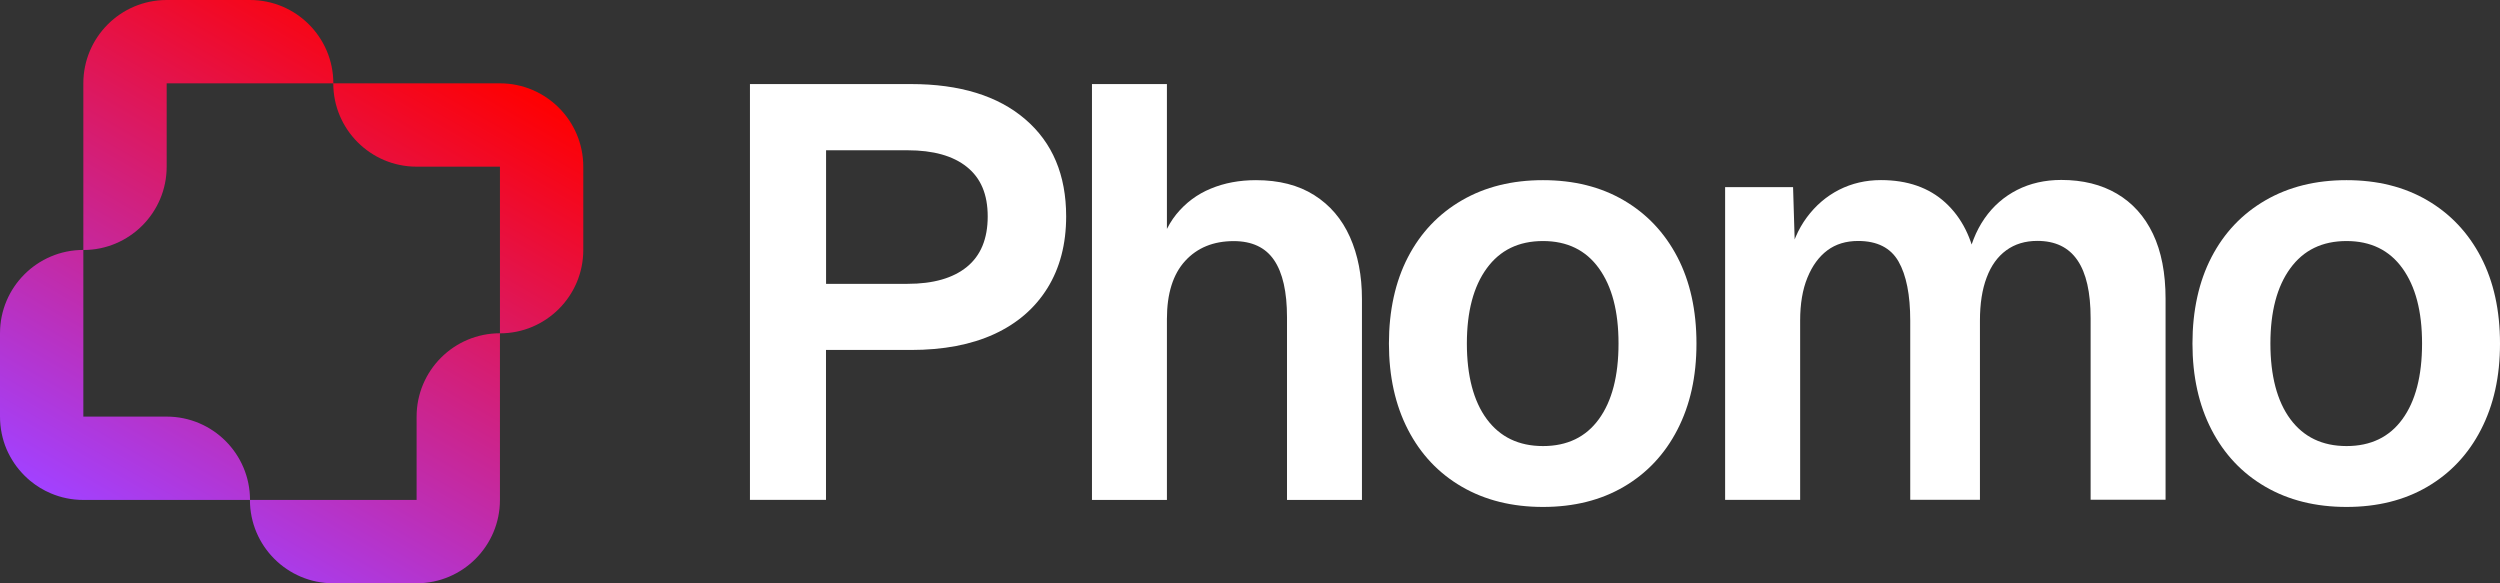 <?xml version="1.0" encoding="UTF-8"?><svg id="Layer_2" xmlns="http://www.w3.org/2000/svg" xmlns:xlink="http://www.w3.org/1999/xlink" viewBox="0 0 342.89 80"><rect x="0" y="0" width="342.89" height="80" fill="#333333" stroke="none"/><defs><style>.cls-1{fill:url(#linear-gradient);}.cls-2{fill:#fff;}</style><linearGradient id="linear-gradient" x1="60.28" y1="4.87" x2="19.72" y2="75.13" gradientUnits="userSpaceOnUse"><stop offset="0" stop-color="red"/><stop offset="1" stop-color="#a241ff"/></linearGradient></defs><g id="Layer_1-2"><path class="cls-2" d="M102.86,68.57V11.53h22.09c6.69,0,11.92,1.61,15.66,4.82,3.75,3.21,5.62,7.66,5.62,13.33,0,3.8-.86,7.08-2.57,9.84-1.72,2.76-4.15,4.86-7.31,6.31-3.16,1.45-6.96,2.17-11.41,2.17h-11.65v20.56h-10.44ZM113.3,38.93h11.17c3.54,0,6.25-.78,8.15-2.33,1.9-1.55,2.85-3.86,2.85-6.91s-.95-5.26-2.85-6.79c-1.9-1.53-4.62-2.29-8.15-2.29h-11.17v18.32Z"/><path class="cls-2" d="M149.77,68.57V11.53h10.28v23.94h-1.29c.43-2.46,1.29-4.48,2.57-6.07,1.29-1.58,2.86-2.76,4.74-3.53,1.87-.78,3.94-1.16,6.19-1.16,3.16,0,5.82.68,7.99,2.05,2.17,1.37,3.8,3.28,4.9,5.74,1.1,2.46,1.65,5.3,1.65,8.52v27.55h-10.28v-25.06c0-3.48-.59-6.09-1.77-7.83-1.18-1.74-3.03-2.61-5.54-2.61-2.78,0-5.01.91-6.67,2.73-1.66,1.82-2.49,4.47-2.49,7.95v24.82h-10.28Z"/><path class="cls-2" d="M211.63,69.53c-4.23,0-7.94-.92-11.13-2.77-3.19-1.85-5.65-4.46-7.39-7.83-1.74-3.37-2.61-7.31-2.61-11.81s.87-8.5,2.61-11.85c1.74-3.35,4.2-5.94,7.39-7.79,3.19-1.85,6.89-2.77,11.13-2.77s7.93.92,11.09,2.77c3.16,1.85,5.61,4.45,7.35,7.79,1.74,3.35,2.61,7.3,2.61,11.85s-.87,8.43-2.61,11.81-4.19,5.98-7.35,7.83c-3.16,1.85-6.86,2.77-11.09,2.77ZM211.63,61.18c3.32,0,5.88-1.23,7.67-3.7,1.79-2.46,2.69-5.92,2.69-10.36s-.9-7.83-2.69-10.32c-1.79-2.49-4.35-3.74-7.67-3.74s-5.89,1.24-7.71,3.74c-1.82,2.49-2.73,5.93-2.73,10.32s.91,7.9,2.73,10.36c1.82,2.46,4.39,3.7,7.71,3.7Z"/><path class="cls-2" d="M236.61,68.57V25.67h9.32l.32,10.52-.96-.48c.48-2.3,1.32-4.27,2.53-5.9,1.21-1.63,2.68-2.89,4.42-3.78,1.74-.88,3.65-1.33,5.74-1.33,3.64,0,6.59,1.03,8.84,3.09,2.25,2.06,3.67,4.89,4.26,8.47h-1.37c.48-2.52,1.31-4.62,2.49-6.31,1.18-1.69,2.66-2.98,4.46-3.9,1.79-.91,3.82-1.37,6.06-1.37,2.94,0,5.49.63,7.63,1.89,2.14,1.26,3.79,3.09,4.94,5.5,1.15,2.41,1.73,5.38,1.73,8.92v27.55h-10.28v-24.9c0-3.53-.6-6.19-1.81-7.95-1.21-1.77-3.04-2.65-5.5-2.65-1.66,0-3.08.43-4.26,1.29-1.18.86-2.08,2.1-2.69,3.74-.62,1.63-.92,3.6-.92,5.9v24.58h-9.56v-24.58c0-3.53-.54-6.24-1.61-8.11-1.07-1.87-2.92-2.81-5.54-2.81-1.66,0-3.07.43-4.22,1.29-1.15.86-2.06,2.1-2.73,3.74-.67,1.63-1,3.6-1,5.9v24.58h-10.28Z"/><path class="cls-2" d="M321.84,69.53c-4.23,0-7.94-.92-11.13-2.77-3.19-1.85-5.65-4.46-7.39-7.83-1.74-3.37-2.61-7.31-2.61-11.81s.87-8.5,2.61-11.85c1.74-3.35,4.2-5.94,7.39-7.79,3.19-1.85,6.89-2.77,11.13-2.77s7.93.92,11.09,2.77c3.16,1.85,5.61,4.45,7.35,7.79,1.74,3.35,2.61,7.3,2.61,11.85s-.87,8.43-2.61,11.81-4.19,5.98-7.35,7.83c-3.16,1.85-6.86,2.77-11.09,2.77ZM321.84,61.18c3.32,0,5.88-1.23,7.67-3.7,1.79-2.46,2.69-5.92,2.69-10.36s-.9-7.83-2.69-10.32c-1.79-2.49-4.35-3.74-7.67-3.74s-5.89,1.24-7.71,3.74c-1.82,2.49-2.73,5.93-2.73,10.32s.91,7.9,2.73,10.36c1.82,2.46,4.39,3.7,7.71,3.7Z"/><path class="cls-1" d="M11.43,34.29V11.43C11.43,5.12,16.55,0,22.86,0h11.43c6.31,0,11.43,5.12,11.43,11.43h-22.86v11.43c0,6.31-5.12,11.43-11.43,11.43ZM68.57,11.43h-22.86c0,6.31,5.12,11.43,11.43,11.43h11.43v22.86c6.31,0,11.43-5.12,11.43-11.43v-11.43c0-6.31-5.12-11.43-11.43-11.43ZM22.86,57.14h-11.43v-22.86c-6.31,0-11.43,5.12-11.43,11.43v11.43h0c0,.39.02.78.06,1.17.08.77.23,1.51.45,2.23.22.72.51,1.4.87,2.05s.76,1.26,1.23,1.82.98,1.08,1.55,1.55c.85.7,1.8,1.28,2.82,1.71,1.37.58,2.87.9,4.45.9h22.86c0-6.31-5.12-11.43-11.43-11.43ZM57.14,57.14v11.43h-22.86c0,6.31,5.12,11.43,11.43,11.43h11.43c6.31,0,11.43-5.12,11.43-11.43v-22.86c-6.31,0-11.43,5.12-11.43,11.43Z"/></g></svg>